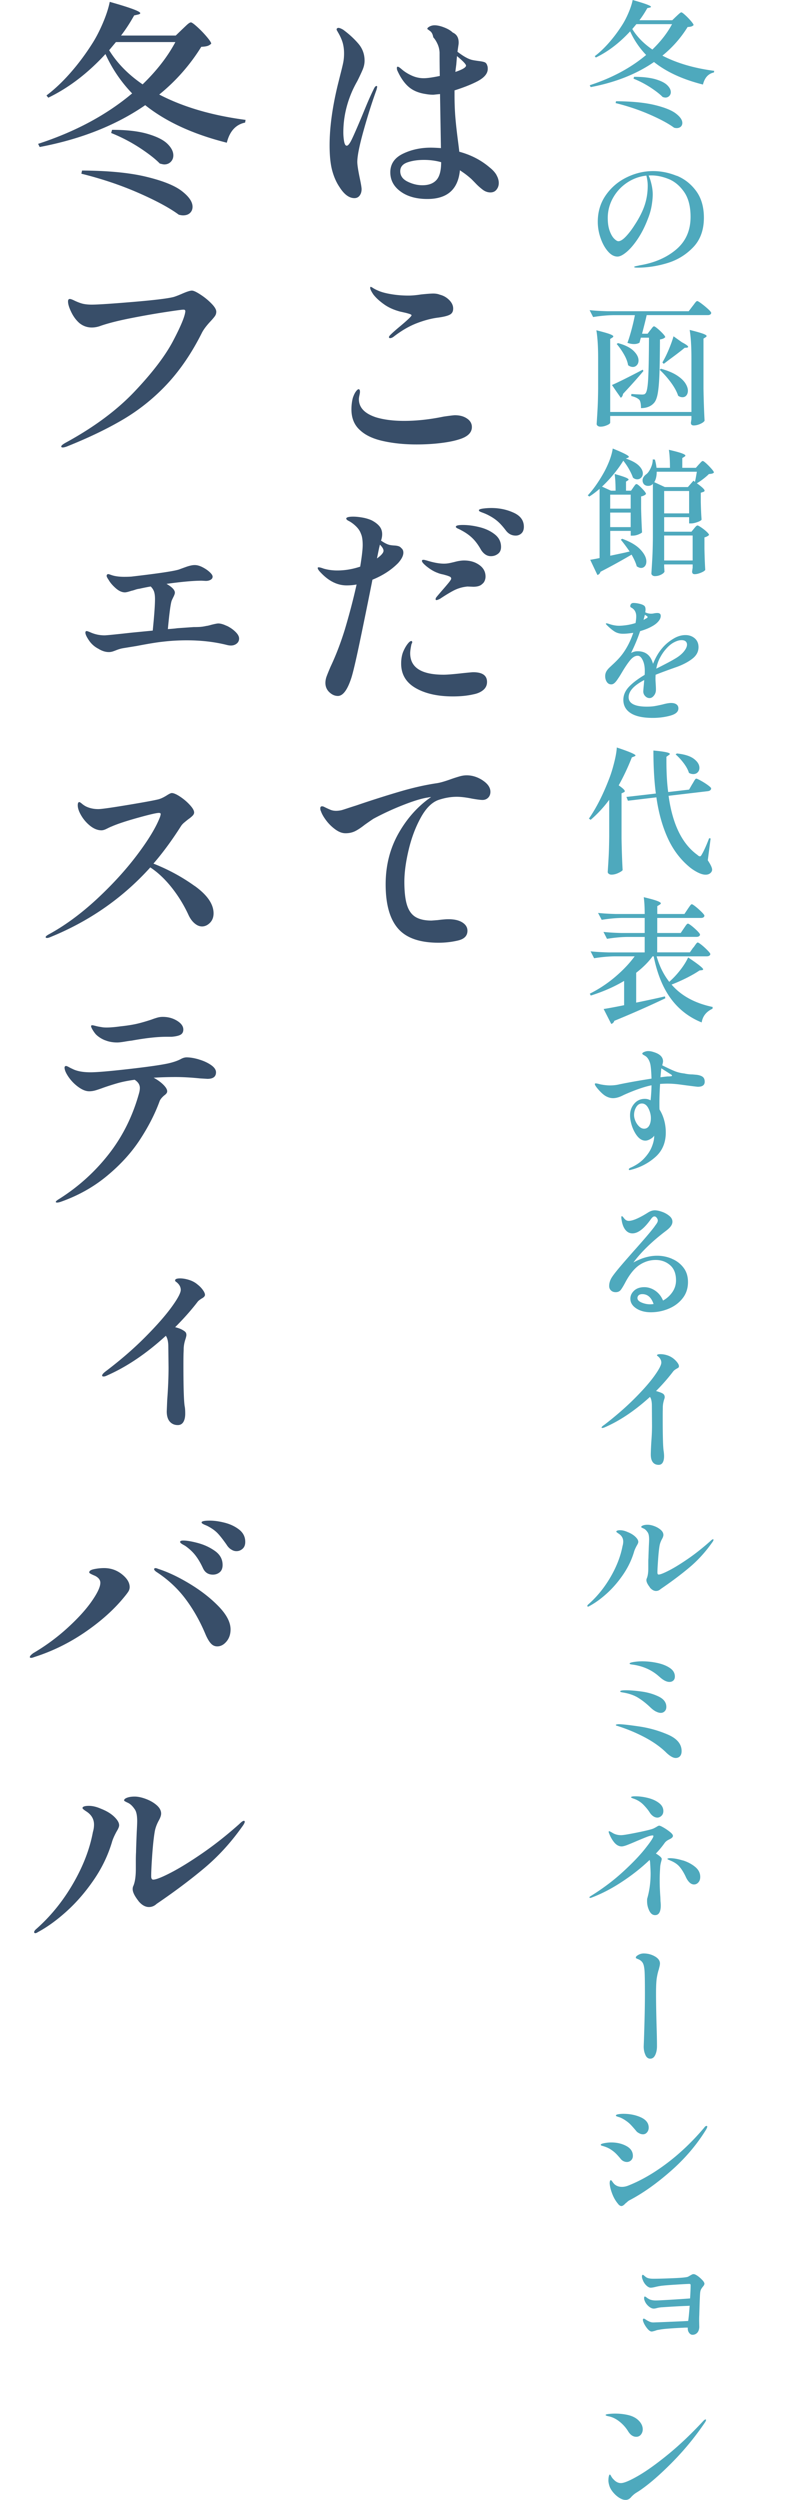 <svg data-name="レイヤー_1" xmlns="http://www.w3.org/2000/svg" viewBox="0 0 175 552.63"><path d="M149.64 3.6c.12-.12.3-.29.56-.52.25-.23.43-.35.55-.35s.41.21.86.62c.45.41.87.85 1.26 1.3.39.46.58.76.58.9-.14.14-.3.24-.48.3s-.46.1-.84.12a25.16 25.16 0 01-5.58 6.33c3.2 1.66 7.02 2.78 11.46 3.36l-.06.36c-1.24.26-2.05 1.15-2.43 2.67-4.46-1.12-8.07-2.78-10.83-4.98-3.86 2.66-8.53 4.51-14.01 5.55l-.21-.42c4.92-1.6 9.08-3.83 12.48-6.69a18.524 18.524 0 01-3.54-5.22c-2.36 2.56-4.89 4.49-7.59 5.79l-.24-.3c1.06-.8 2.1-1.79 3.13-2.96s1.97-2.42 2.83-3.76c.54-.82 1.04-1.77 1.5-2.85s.77-2.03.93-2.85c2.7.76 4.05 1.26 4.05 1.5 0 .08-.09.14-.27.18l-.54.12c-.56 1-1.14 1.89-1.74 2.67h7.26l.9-.87zm-13.35 18.78c3.5.02 6.34.3 8.54.83 2.19.53 3.76 1.16 4.71 1.89.95.73 1.42 1.42 1.42 2.08 0 .34-.12.61-.34.82-.23.21-.54.32-.92.32-.16 0-.35-.03-.57-.09-1.22-.9-3.01-1.87-5.37-2.9s-4.88-1.88-7.56-2.54l.09-.42zm3.6-15.96c1.06 1.72 2.54 3.23 4.44 4.53 1.88-1.82 3.33-3.69 4.35-5.61h-7.89l-.9 1.08zm.39 10.56c1.9 0 3.46.18 4.68.52 1.22.35 2.1.79 2.64 1.31s.81 1.04.81 1.56a1.177 1.177 0 01-1.2 1.2c-.12 0-.32-.04-.6-.12-.58-.6-1.46-1.29-2.62-2.06a22.01 22.01 0 00-3.83-2l.12-.42zm9.45 21.87c1.72.7 3.15 1.83 4.29 3.38 1.14 1.55 1.71 3.52 1.71 5.9 0 2.7-.79 4.88-2.36 6.52s-3.47 2.82-5.7 3.5-4.44 1.02-6.62 1.02c-.5 0-.75-.05-.75-.15 0-.08.18-.15.54-.22.36-.07.57-.12.63-.14 3.3-.54 6.01-1.71 8.13-3.51 2.12-1.8 3.18-4.2 3.18-7.2 0-2.34-.49-4.19-1.46-5.56-.97-1.37-2.12-2.31-3.43-2.83-1.32-.52-2.57-.78-3.75-.78-.28 0-.49.01-.63.03.24.52.45 1.17.63 1.95s.27 1.51.27 2.19c0 .74-.08 1.6-.25 2.58-.17.98-.46 1.96-.86 2.94-.62 1.62-1.35 3.06-2.19 4.32s-1.67 2.23-2.48 2.91c-.81.68-1.48 1.02-2.02 1.02-.74 0-1.45-.38-2.12-1.16-.67-.77-1.21-1.75-1.62-2.94a10.92 10.92 0 01-.62-3.58c0-2.24.6-4.21 1.79-5.91 1.19-1.7 2.73-3.01 4.62-3.93 1.89-.92 3.83-1.38 5.83-1.38 1.76 0 3.5.35 5.22 1.05zm-6.72-.03c-1.58.18-3.02.71-4.32 1.59-1.3.88-2.33 2.01-3.09 3.38a8.985 8.985 0 00-1.14 4.42c0 1.1.14 2.04.42 2.81s.61 1.35.99 1.73.69.57.93.57c.46 0 1.02-.35 1.68-1.05.66-.7 1.3-1.54 1.92-2.52 1.04-1.58 1.78-3.05 2.23-4.41.45-1.36.67-2.79.67-4.29 0-.72-.1-1.46-.3-2.22zm.87 34.17c.08-.1.17-.23.29-.38.11-.15.21-.27.29-.35.08-.08.16-.12.24-.12.12 0 .38.17.79.51.41.34.79.71 1.15 1.09.36.39.54.66.54.79-.22.26-.61.43-1.17.51-.02 3.52-.06 6.17-.13 7.94s-.2 3.13-.38 4.09-.46 1.64-.84 2.04c-.68.74-1.63 1.11-2.85 1.11 0-.9-.12-1.51-.36-1.83-.38-.38-.98-.66-1.8-.84l.03-.45c.18 0 .49.02.93.06l1.41.06c.22 0 .39-.02.51-.06s.22-.12.3-.24c.28-.32.47-1.37.57-3.15.1-1.78.16-4.82.18-9.12h-1.8l-.3 1.11c-.34.2-.74.3-1.2.3s-.97-.09-1.47-.27c.26-.68.56-1.63.89-2.85.33-1.22.58-2.31.76-3.27h-4.74c-1.42.02-2.92.16-4.5.42l-.78-1.53c1.1.12 2.43.2 3.99.24h17.94l.84-1.11c.1-.12.23-.29.39-.51.16-.22.29-.38.39-.48.1-.1.19-.15.27-.15.12 0 .44.19.96.58.52.39 1 .79 1.46 1.21s.67.7.67.84a.46.46 0 01-.24.36c-.14.08-.31.12-.51.12h-13.53c-.16.76-.5 2.13-1.02 4.11h1.23l.6-.81zm9.09 6.09c0-2.52-.13-4.57-.39-6.15 1.44.36 2.42.64 2.96.84.53.2.79.37.79.51 0 .08-.07.17-.21.27l-.48.3v11.1c.04 2.48.12 4.83.24 7.05-.12.24-.43.47-.95.71-.51.23-1 .34-1.45.34-.42 0-.63-.2-.63-.6l.12-.78v-.72H135v1.47c0 .18-.24.38-.72.58-.48.21-.96.32-1.44.32-.24 0-.44-.06-.6-.18-.16-.12-.24-.26-.24-.42.08-1.18.15-2.33.21-3.44.06-1.11.1-2.56.12-4.37v-6.75c0-2.52-.13-4.57-.39-6.15 1.44.36 2.42.64 2.95.84.53.2.8.37.8.51 0 .08-.07.17-.21.27l-.48.3v16.14h17.97v-12zm-17.58 6.03c1.46-.64 3.73-1.77 6.81-3.39l.15.3c-1.2 1.44-2.7 3.12-4.5 5.04-.08.44-.25.73-.51.87l-.99-1.41-.96-1.41zm1.32-9.27c1.56.42 2.71.99 3.45 1.71.74.72 1.11 1.43 1.11 2.13 0 .42-.12.77-.36 1.03-.24.27-.54.41-.9.41s-.71-.13-1.05-.39c-.12-.74-.42-1.54-.92-2.4-.49-.86-1.03-1.62-1.6-2.28l.27-.21zm9.51 5.67c1.4.38 2.54.85 3.44 1.41.89.56 1.53 1.15 1.93 1.75.4.61.6 1.18.6 1.7 0 .42-.11.76-.33 1.04-.22.27-.51.4-.87.4-.34 0-.66-.11-.96-.33-.3-.92-.84-1.9-1.62-2.96-.78-1.05-1.6-1.97-2.46-2.77l.27-.24zm4.65-5.85c.92.48 1.38.82 1.38 1.02 0 .08-.1.14-.3.18l-.48.03c-.68.58-1.84 1.47-3.48 2.67l-1.14.87-.3-.3.06-.12c.48-.82.94-1.76 1.38-2.82.44-1.06.78-2.01 1.02-2.85l1.86 1.32zm-10.77 32.1c.06-.08.14-.19.24-.33.1-.14.18-.24.25-.31s.15-.11.23-.11c.18 0 .57.31 1.18.93.61.62.92 1.04.92 1.26-.22.26-.58.44-1.08.54v2.7c.06 2.26.13 4.01.21 5.25-.16.16-.45.32-.85.48-.41.16-.82.24-1.21.24h-.45v-1.05h-4.53v5.49l3.39-.72c.2-.06.5-.13.9-.21-.7-1.02-1.35-1.89-1.95-2.61l.3-.21c1.82.66 3.17 1.46 4.04 2.39.87.93 1.31 1.8 1.31 2.62 0 .44-.11.79-.33 1.05-.22.26-.5.39-.84.39-.28 0-.6-.12-.96-.36-.18-.7-.56-1.56-1.14-2.58-2.32 1.36-4.61 2.62-6.87 3.78-.12.38-.35.62-.69.72l-1.59-3.36c.84-.14 1.53-.27 2.07-.39v-15.3c-.78.68-1.54 1.25-2.28 1.71l-.33-.27c1.12-1.18 2.25-2.76 3.39-4.74.52-.9.97-1.85 1.37-2.86.39-1.01.64-1.92.76-2.75 2.38.96 3.57 1.57 3.57 1.83 0 .06-.07.13-.21.21l-.45.18c1.3.44 2.25.96 2.85 1.54.6.59.9 1.17.9 1.73 0 .38-.12.69-.36.94s-.53.38-.87.38c-.36 0-.68-.13-.96-.39-.18-.52-.46-1.12-.83-1.79s-.8-1.31-1.3-1.94c-.58.96-1.28 1.94-2.1 2.94-.82 1-1.69 1.93-2.61 2.79l1.98.9h1.02c0-1.5-.07-2.73-.21-3.69 2.06.56 3.09.97 3.09 1.23 0 .06-.06.13-.18.21l-.39.24v2.01h1.11l.51-.72zm-.57 4.68v-3.09H135v3.09h4.53zm-4.53.87v3.21h4.53v-3.21H135zm19.62-10.65c.1-.1.24-.25.42-.45s.33-.3.45-.3.38.19.78.55c.4.37.78.76 1.14 1.17.36.41.54.69.54.83a.89.89 0 01-.42.24c-.16.04-.39.07-.69.09-.36.36-.79.73-1.3 1.12s-.96.7-1.37.92c1.14.82 1.71 1.36 1.71 1.62 0 .14-.1.24-.3.3l-.54.18v2.04c.04 1.64.1 2.94.18 3.9-.1.18-.42.37-.94.55-.53.19-1 .29-1.4.29h-.42v-1.38h-5.52v3.21h6.03l.57-.69c.06-.08.17-.21.34-.4s.32-.29.44-.29.39.15.82.44c.43.29.83.6 1.19.94.36.34.54.58.54.72-.24.24-.58.42-1.02.54v2.46c.04 1.98.1 3.55.18 4.71-.1.2-.42.41-.95.63-.53.22-1 .33-1.39.33s-.57-.2-.57-.6l.12-.84v-.72h-6.3v.57c.02.22.03.42.04.58 0 .17.02.29.04.38-.04.24-.28.48-.72.71-.44.23-.92.35-1.44.35a.83.83 0 01-.53-.18.522.522 0 01-.22-.42c.08-1.18.15-2.33.21-3.44.06-1.11.1-2.56.12-4.36v-12l-.03.03c-.24.28-.58.42-1.02.42-.24 0-.46-.05-.66-.16s-.35-.27-.45-.5c-.08-.16-.12-.35-.12-.57 0-.26.08-.51.24-.75.16-.24.37-.45.63-.63.36-.3.68-.77.97-1.41.29-.64.42-1.25.41-1.83l.48.03c.18.66.3 1.27.36 1.83h2.97c0-1.68-.08-3.01-.24-3.99 1.38.32 2.33.58 2.87.78.53.2.79.37.79.51 0 .06-.07.14-.21.24l-.48.3v2.16h3l.66-.75zm-.87 3.87c.12-.52.26-1.27.42-2.25h-8.88c0 .96-.18 1.73-.54 2.31l2.34 1.08h5.1l1.23-1.41.33.27zm-6.81 2.01v4.95h5.52v-4.95h-5.52zm0 9.84v5.52h6.3v-5.52h-6.3zm-1.89 30.81c-.04.56-.04 1.1 0 1.62.06.94.08 1.55.06 1.83-.02.42-.17.81-.45 1.15-.28.35-.6.53-.96.53s-.68-.15-.96-.44c-.28-.29-.42-.63-.42-1.03 0-.16.04-.66.12-1.5l.09-1.02c-2.3 1.2-3.45 2.47-3.45 3.81s1.34 2.07 4.02 2.07c.68 0 1.25-.04 1.73-.12.47-.08 1.05-.2 1.75-.36.8-.22 1.43-.33 1.89-.33.5 0 .9.1 1.19.31.29.21.43.51.43.89 0 .74-.59 1.27-1.79 1.6-1.19.33-2.49.5-3.88.5-2.16 0-3.79-.35-4.88-1.05s-1.63-1.68-1.63-2.94c0-1.06.42-2.02 1.25-2.9.83-.87 1.98-1.74 3.46-2.62.02-.2.03-.51.03-.93 0-.94-.16-1.72-.47-2.35-.31-.63-.67-.95-1.09-.95-.58 0-1.14.34-1.7 1.02-.55.68-1.14 1.56-1.78 2.64l-.45.75c-.06.1-.22.34-.48.73s-.5.69-.73.89c-.23.2-.46.3-.71.3-.42 0-.75-.18-.99-.54-.24-.36-.36-.79-.36-1.29 0-.38.09-.73.27-1.05.18-.32.47-.66.87-1.02l.48-.45c.98-.9 1.73-1.71 2.25-2.43.98-1.34 1.76-2.88 2.34-4.62-.92.14-1.68.21-2.28.21-.7 0-1.31-.16-1.83-.48-.52-.32-1.13-.83-1.83-1.53-.08-.12-.12-.2-.12-.24s.05-.06.15-.06c.08 0 .22.03.42.09.84.3 1.62.45 2.34.45.4 0 .93-.04 1.6-.13s1.36-.25 2.06-.47c.1-.6.15-1.09.15-1.47 0-.86-.33-1.49-.99-1.89a.704.704 0 01-.24-.15.288.288 0 01-.09-.21c0-.2.06-.37.18-.51s.3-.21.54-.21c.38 0 .83.06 1.33.18.51.12.88.28 1.09.48.16.16.24.43.24.81 0 .12-.02.32-.06.6.4.2.83.3 1.29.3.26 0 .5-.03.72-.09.28-.04.5-.06.66-.06.5 0 .75.21.75.63s-.17.81-.51 1.21c-.34.41-.82.79-1.44 1.12-.7.4-1.57.75-2.61 1.05-.54 1.62-1.21 3.23-2.01 4.83.48-.26.96-.39 1.44-.39 1.8 0 2.94.93 3.42 2.79.34-.82.69-1.53 1.06-2.13.37-.6.8-1.17 1.3-1.71.62-.66 1.36-1.25 2.21-1.75.85-.51 1.73-.77 2.62-.77.82 0 1.5.25 2.06.73.55.49.82 1.14.82 1.94 0 1-.45 1.84-1.33 2.53s-2.01 1.3-3.38 1.81c-1.94.68-3.54 1.27-4.8 1.77zm-2.67-12.15l.69-.39c.14-.08.21-.16.21-.24s-.08-.17-.24-.27l-.36-.24-.3 1.14zm3.6 8.42a8.33 8.33 0 00-.78 2.35l.36-.18c1.82-.92 3.04-1.57 3.66-1.95.86-.48 1.54-1.02 2.03-1.6.49-.59.74-1.11.74-1.58 0-.3-.1-.54-.3-.72-.2-.18-.5-.27-.9-.27-.52 0-1.08.17-1.7.5s-1.2.82-1.75 1.46c-.52.58-.97 1.25-1.35 2zm-11.19 31.33a26.462 26.462 0 01-4.11 4.44l-.39-.27c1.7-2.44 3.25-5.53 4.65-9.27.36-.98.69-2.1 1-3.36.31-1.26.48-2.29.52-3.09 2.76.92 4.14 1.51 4.14 1.77 0 .06-.09.13-.27.21l-.54.21c-.84 2.14-1.81 4.2-2.91 6.18.9.62 1.35 1.05 1.35 1.29 0 .1-.09.19-.27.27l-.45.21v9.93c.04 2.48.12 4.83.24 7.05-.16.2-.49.41-.99.64s-.99.35-1.47.35c-.24 0-.44-.06-.6-.18-.16-.12-.24-.26-.24-.42.08-1.18.15-2.33.21-3.44.06-1.11.1-2.56.12-4.36v-8.16zm18.36-3.45c.08-.12.18-.29.31-.52.13-.23.24-.4.33-.52s.17-.18.25-.18c.12 0 .46.15 1.02.46.56.31 1.08.64 1.56.99s.72.6.72.73c-.04.34-.29.54-.75.6l-8.67 1.02c.86 6.28 2.99 10.64 6.39 13.08.2.2.38.3.54.3.14 0 .28-.14.42-.42.22-.36.48-.88.79-1.57.31-.69.58-1.37.83-2.02l.33.06-.63 4.83c.64.96.96 1.65.96 2.07 0 .2-.07.39-.21.57-.28.36-.69.54-1.23.54-.48 0-1.02-.15-1.62-.44-.6-.29-1.17-.65-1.71-1.06-2.12-1.7-3.79-3.86-5-6.48s-2.07-5.66-2.56-9.12l-6.3.75-.33-.84 6.51-.75c-.36-2.76-.54-5.93-.54-9.51 2.42.22 3.63.47 3.63.75 0 .08-.08.17-.24.27l-.51.36v.93c0 2.66.13 4.95.39 6.87l4.62-.54.69-1.2zm-3.39-6.78c1.7.18 2.96.58 3.77 1.2s1.21 1.28 1.21 1.98c0 .4-.12.73-.38.99-.25.26-.58.39-.98.39-.34 0-.66-.09-.96-.27-.2-.66-.58-1.37-1.15-2.13-.57-.76-1.17-1.41-1.79-1.95l.27-.21zm3.66 42.9c.08-.12.2-.28.34-.49.15-.21.27-.37.36-.47s.17-.15.25-.15c.12 0 .41.19.87.55.46.37.89.77 1.3 1.19.41.42.62.7.62.84-.08.32-.35.48-.81.48h-11.07c.6 2.14 1.53 4.02 2.79 5.64l.54-.51c.74-.7 1.44-1.5 2.12-2.4.67-.9 1.17-1.73 1.51-2.49 2.22 1.48 3.33 2.36 3.33 2.64 0 .08-.09.14-.27.18l-.54.06c-.76.52-1.69 1.06-2.8 1.62-1.11.56-2.23 1.06-3.38 1.5 2.14 2.48 5.17 4.13 9.09 4.95l-.03.39c-1.38.64-2.18 1.65-2.4 3.03-2.78-1.12-5.05-2.87-6.81-5.25-1.76-2.38-3.03-5.5-3.81-9.36h-.24c-.92 1.26-2.13 2.47-3.63 3.63v6.6c2.82-.58 4.94-1.04 6.36-1.38l.09.42c-3.56 1.7-7.32 3.36-11.28 4.98-.14.38-.37.61-.69.69l-1.68-3.3c1.04-.16 2.55-.44 4.53-.84v-5.37c-2.18 1.3-4.64 2.38-7.38 3.24l-.21-.42c2-1 3.87-2.23 5.59-3.69s3.17-2.98 4.33-4.56h-4.47c-1.42.02-2.92.16-4.5.42l-.78-1.53c1.1.12 2.43.2 3.99.24h7.98v-3.42h-3.84c-1.42.02-2.92.16-4.5.42l-.78-1.53c1.1.12 2.43.2 3.99.24h5.13v-3.33h-5.01c-1.42.02-2.92.16-4.5.42l-.81-1.53c1.1.12 2.43.2 3.99.24h6.33c0-1.52-.07-2.76-.21-3.72 1.42.34 2.4.61 2.95.82.55.21.83.39.83.53 0 .1-.08.2-.24.3l-.54.33v1.74h6l.72-1.08c.08-.12.19-.28.33-.48.14-.2.25-.35.34-.45s.17-.15.25-.15c.12 0 .41.19.87.55.46.37.89.76 1.3 1.17.41.41.62.69.62.83-.06.32-.31.48-.75.48h-9.69v3.33h5.19l.69-1.02c.1-.14.21-.3.34-.5.13-.19.24-.33.33-.42s.17-.13.25-.13c.12 0 .4.18.84.52.44.35.86.73 1.25 1.12.39.4.58.67.58.81-.08.32-.35.48-.81.48h-8.67v3.42h7.23l.75-1.08zm1.91 28.5c.39.22.58.61.58 1.17 0 .74-.5 1.11-1.5 1.11-.16 0-.84-.08-2.04-.24-.18-.02-.79-.1-1.82-.24-1.03-.14-2-.21-2.89-.21-.36 0-.9.02-1.62.06-.1 1.56-.15 3-.15 4.32 0 .64 0 1.09.03 1.35.44.7.78 1.48 1.02 2.35.24.87.36 1.78.36 2.72 0 2.26-.77 4.07-2.31 5.43-1.54 1.36-3.34 2.3-5.4 2.82-.14.04-.24.06-.3.06s-.11-.02-.13-.04a.15.15 0 01-.04-.11c0-.12.09-.23.27-.33 1.24-.52 2.25-1.2 3.04-2.02.79-.83 1.37-1.67 1.73-2.54.36-.86.55-1.65.57-2.37v-.21c-.14.26-.42.51-.83.75s-.79.36-1.12.36c-.98 0-1.84-.76-2.58-2.28-.24-.5-.44-1.04-.58-1.63-.15-.59-.23-1.15-.23-1.67 0-1 .3-1.86.92-2.58.61-.72 1.4-1.08 2.36-1.08.44 0 .86.11 1.26.33.12-1.08.19-2.19.21-3.33-1.72.36-3.78 1.08-6.18 2.16-.86.46-1.64.69-2.34.69-.54 0-1.09-.16-1.65-.48-.44-.26-.95-.71-1.52-1.35-.57-.64-.85-1.07-.85-1.29 0-.1.07-.15.21-.15.1 0 .25.03.46.07.21.05.38.1.53.14.8.16 1.51.24 2.13.24.78 0 1.48-.08 2.1-.24 2.04-.42 4.41-.84 7.11-1.26-.04-1.2-.1-2.09-.18-2.67-.06-.54-.2-1.02-.42-1.44-.22-.42-.48-.72-.78-.9-.1-.06-.24-.14-.41-.24-.17-.1-.25-.19-.25-.27 0-.14.15-.27.45-.39.3-.12.58-.18.84-.18.4 0 .83.08 1.29.24 1.34.42 2.01 1.1 2.01 2.04 0 .14-.06.43-.18.87 1.12.56 2.02.98 2.7 1.26.68.28 1.41.46 2.19.54.6.14 1.2.21 1.8.21l.66.06c.6.04 1.09.17 1.49.39zm-11.72 10.89c.26-.44.39-1 .39-1.68 0-.74-.19-1.46-.55-2.17-.37-.71-.85-1.06-1.43-1.06-.52 0-.94.27-1.26.79-.32.53-.48 1.12-.48 1.75 0 .42.1.87.31 1.35s.49.88.83 1.2.7.48 1.08.48c.48 0 .85-.22 1.11-.66zm4.51-10.9c.19-.01.33-.03.42-.05.09-.02.13-.06.13-.12 0-.08-.07-.17-.21-.26-.14-.09-.23-.14-.27-.16l-1.89-1.2v.06l-.18 1.92c.6-.08 1.12-.14 1.56-.18.1 0 .24 0 .43-.01zm.53 40.32a6.12 6.12 0 012.56 1.95c.67.87 1 1.93 1 3.19 0 1.38-.39 2.58-1.18 3.58-.79 1.01-1.82 1.78-3.09 2.31-1.27.53-2.59.79-3.95.79-1.28 0-2.36-.29-3.22-.85-.87-.57-1.31-1.28-1.31-2.15 0-.68.28-1.27.84-1.79.56-.51 1.31-.76 2.25-.76.86 0 1.67.27 2.43.79.76.53 1.33 1.25 1.71 2.17.86-.48 1.55-1.11 2.08-1.89.53-.78.79-1.64.79-2.58 0-1.48-.44-2.6-1.32-3.36-.88-.76-1.94-1.14-3.18-1.14s-2.41.35-3.51 1.06c-1.1.71-2.13 1.94-3.09 3.68-.48.92-.86 1.54-1.12 1.88-.27.33-.65.5-1.12.5-.42 0-.77-.12-1.04-.38-.27-.25-.41-.57-.41-.98 0-.68.21-1.34.63-1.98s1.21-1.63 2.37-2.97c-.06.06.69-.8 2.25-2.58 2.38-2.66 3.96-4.51 4.74-5.55.08-.12.19-.28.34-.48.15-.2.26-.38.33-.52.07-.15.1-.29.1-.41 0-.2-.08-.4-.24-.6-.16-.2-.33-.3-.51-.3-.22 0-.47.19-.75.57-1.5 2.12-2.87 3.18-4.11 3.18-.62 0-1.14-.26-1.56-.78-.42-.52-.7-1.26-.84-2.22-.04-.22-.06-.4-.06-.54 0-.08 0-.14.03-.19.02-.05.05-.08.09-.08.08 0 .22.13.42.39.32.44.68.66 1.08.66.88 0 2.27-.59 4.17-1.77.56-.38 1.1-.57 1.62-.57.44 0 .97.11 1.59.33a5.3 5.3 0 011.62.9c.46.38.69.81.69 1.29 0 .34-.12.67-.36 1-.24.33-.6.67-1.08 1.03-3.04 2.3-5.44 4.63-7.2 6.99 1.8-1 3.55-1.5 5.25-1.5 1.12 0 2.2.22 3.24.65zm-4.05 10c-.5-1.46-1.33-2.19-2.49-2.19-.36 0-.63.09-.81.25-.18.17-.27.38-.27.62 0 .4.3.73.92.99.61.26 1.25.39 1.9.39.18 0 .43-.02.75-.06zm5.23 12.9c.25.32.38.6.38.84 0 .14-.04.24-.1.3-.07.06-.2.14-.38.24-.36.2-.62.4-.78.6a42.67 42.67 0 01-3.81 4.35c.64.18 1.11.35 1.41.51.34.18.51.46.51.84 0 .14-.05.34-.15.6-.02.06-.07.23-.13.51-.07.28-.12.62-.14 1.02 0 .14 0 .42-.01.84s-.01 1.08-.01 1.98c0 3.84.07 6.17.21 6.99.06.42.09.79.09 1.11 0 .6-.1 1.07-.3 1.41-.2.34-.5.51-.9.51-.56 0-.99-.19-1.29-.58-.3-.39-.45-.95-.45-1.69 0-.52.04-1.48.12-2.88.1-1.26.15-2.42.15-3.48l-.03-4.41c0-.92-.14-1.58-.42-1.98-3.32 3.02-6.63 5.25-9.93 6.69-.26.12-.46.18-.6.18-.12 0-.18-.03-.18-.09 0-.14.2-.34.6-.6 2.52-1.94 4.74-3.87 6.66-5.79s3.39-3.59 4.42-5.03c1.03-1.43 1.54-2.42 1.54-2.95 0-.42-.18-.82-.54-1.2-.1-.1-.19-.18-.28-.24-.09-.06-.14-.11-.14-.15 0-.18.25-.27.75-.27s.98.08 1.49.24c.51.16.99.41 1.42.75.3.24.58.52.83.84zm-19.9 53.88c0-.14.1-.29.3-.45 1.88-1.66 3.49-3.65 4.84-5.97 1.35-2.32 2.23-4.61 2.66-6.87.1-.34.15-.67.15-.99 0-.7-.32-1.27-.96-1.71-.38-.24-.57-.4-.57-.48 0-.1.08-.17.23-.23.15-.05.35-.08.62-.08.5 0 1.04.13 1.62.39.72.28 1.3.63 1.74 1.05.44.42.66.8.66 1.14 0 .18-.11.45-.33.81-.32.58-.53 1.06-.63 1.44-.52 1.74-1.32 3.4-2.4 4.98s-2.27 2.96-3.57 4.14c-1.3 1.18-2.58 2.11-3.84 2.79-.16.1-.27.15-.33.15-.12 0-.18-.04-.18-.12zm13.86-4.14c-.52-.66-.78-1.19-.78-1.59 0-.16.03-.3.09-.42.22-.52.33-1.27.33-2.25v-1.11c0-.48 0-.85.03-1.11 0-.28.03-1.17.09-2.67.04-.72.06-1.2.06-1.44 0-.76-.11-1.29-.33-1.59-.28-.42-.58-.71-.92-.85s-.5-.25-.5-.31c0-.14.13-.26.41-.36.27-.1.6-.15 1-.15.44 0 .94.1 1.5.31s1.04.49 1.42.83c.39.34.58.71.58 1.11 0 .24-.1.54-.3.9-.3.54-.49 1.08-.57 1.62-.12.74-.22 1.75-.31 3.03-.09 1.28-.14 2.2-.14 2.76 0 .3.09.45.27.45.36 0 1.12-.3 2.29-.9s2.57-1.46 4.2-2.58c1.63-1.12 3.27-2.42 4.93-3.9.28-.28.48-.42.6-.42.08 0 .12.04.12.12 0 .14-.13.38-.39.72-1.48 2.08-3.15 3.9-5 5.44-1.85 1.55-3.96 3.13-6.31 4.73-.3.28-.64.42-1.02.42-.48 0-.94-.26-1.38-.78zm3.57 36.48c-1.28-1.24-2.85-2.35-4.7-3.33s-3.81-1.8-5.87-2.46c-.04-.02-.12-.04-.24-.08a.748.748 0 01-.24-.09c-.04-.03-.06-.06-.06-.1 0-.06.06-.1.2-.13.13-.03.27-.05.43-.05.78 0 2.29.17 4.53.5s4.37.94 6.38 1.81c2.01.88 3.01 2.09 3.01 3.63 0 .5-.12.88-.36 1.14-.24.26-.56.39-.96.39-.56 0-1.27-.41-2.13-1.23zm-2.25-9.04c-.4-.21-.82-.52-1.26-.95-.88-.84-1.77-1.54-2.68-2.1-.91-.56-2.05-.95-3.43-1.17a3.61 3.61 0 01-.35-.07c-.11-.03-.17-.08-.17-.17 0-.16.4-.24 1.2-.24 1.06 0 2.28.1 3.66.3 1.38.2 2.61.58 3.71 1.12 1.09.55 1.63 1.3 1.63 2.26 0 .4-.12.72-.36.96s-.53.36-.87.36c-.32 0-.68-.1-1.08-.31zm.72-7.73c-1.64-1.48-3.67-2.37-6.09-2.67-.14-.02-.25-.04-.33-.08-.08-.03-.12-.08-.12-.13.02-.14.33-.25.95-.35.61-.09 1.21-.14 1.81-.14 1.12 0 2.24.12 3.36.36s2.05.61 2.79 1.11c.74.5 1.11 1.13 1.11 1.89 0 .38-.11.67-.33.88-.22.21-.51.32-.87.32-.66 0-1.42-.4-2.28-1.2zm2.25 36c-.46.2-.81.47-1.05.81-.6.84-1.24 1.61-1.92 2.31.86.52 1.29.92 1.29 1.2 0 .1-.04.32-.14.66-.09.34-.16.67-.19.99-.08 1.16-.12 2.16-.12 3 0 1.22.05 2.48.15 3.78l.03.9c.04.4.06.71.06.93 0 1.44-.42 2.16-1.26 2.16-.54 0-.97-.33-1.29-.99-.32-.66-.48-1.35-.48-2.07 0-.28 0-.48.03-.6.5-1.74.75-3.58.75-5.52 0-.48-.04-1.34-.12-2.58l-.09-.45c-1.8 1.72-3.83 3.33-6.08 4.81-2.25 1.49-4.49 2.66-6.71 3.5-.14.06-.26.09-.36.09-.12 0-.18-.04-.18-.12s.12-.19.36-.33c2.58-1.6 4.91-3.35 6.99-5.25s3.73-3.61 4.95-5.15 1.84-2.46 1.86-2.81c0-.1-.05-.15-.15-.15-.3 0-.71.1-1.23.3-.52.2-1.28.51-2.28.93-.92.4-1.65.7-2.17.9-.53.2-.93.3-1.19.3-.6 0-1.14-.29-1.62-.85-.48-.57-.88-1.28-1.2-2.12a.952.952 0 01-.06-.27c0-.08.04-.12.12-.12s.29.1.63.3c.56.38 1.23.57 2.01.57.46 0 1.67-.2 3.63-.6 1.96-.4 3.13-.69 3.51-.87.1-.04.33-.16.69-.36.26-.18.46-.27.6-.27.16 0 .49.15.99.44.5.29.96.61 1.4.96.43.35.64.63.64.85 0 .28-.27.54-.81.78zm-8.16-9.12c-.12-.04-.2-.08-.24-.1s-.06-.06-.06-.1c0-.14.31-.21.93-.21.9 0 1.83.12 2.79.36s1.77.6 2.43 1.1c.66.49.99 1.09.99 1.81 0 .42-.13.77-.4 1.03s-.58.41-.92.41c-.32 0-.63-.1-.93-.31s-.55-.48-.75-.79c-.32-.52-.78-1.09-1.38-1.71-.6-.62-1.33-1.08-2.19-1.38l-.27-.09zm11.13 13.75c1.06.33 1.97.81 2.73 1.43.76.62 1.14 1.36 1.14 2.22 0 .5-.13.91-.41 1.22-.27.31-.59.46-.97.46s-.73-.17-1.05-.5c-.32-.33-.59-.75-.81-1.27-.42-.88-.87-1.6-1.35-2.16-.48-.56-1.17-1.02-2.07-1.38-.04-.02-.13-.06-.27-.12s-.23-.1-.27-.13-.06-.06-.06-.1.05-.08.17-.1c.11-.03.22-.05.34-.05.86 0 1.82.17 2.88.5zm-8.26 43.01c-.25-.54-.38-1.16-.38-1.86l.06-1.56c.02-.5.06-1.85.12-4.05.06-2.2.09-4.25.09-6.15 0-2.14-.02-3.67-.06-4.59-.04-.84-.14-1.46-.3-1.88-.16-.41-.46-.73-.9-.97-.12-.06-.24-.11-.34-.15-.11-.04-.21-.08-.29-.13-.08-.05-.12-.11-.12-.19 0-.18.19-.38.57-.59.38-.21.77-.31 1.17-.31.88 0 1.7.21 2.46.64.76.43 1.14.96 1.14 1.58 0 .18-.04.41-.1.69-.07.28-.12.47-.14.57-.18.54-.32 1.11-.42 1.71-.14.66-.21 1.91-.21 3.75 0 1.58.04 3.93.12 7.05.06 1.86.09 3.36.09 4.5 0 .74-.12 1.39-.38 1.94-.25.55-.62.83-1.12.83-.46 0-.81-.27-1.06-.81zm-4.85 23.49c-.24-.12-.44-.28-.6-.48-.48-.58-.88-1.02-1.21-1.33s-.73-.6-1.18-.89c-.52-.3-1.13-.54-1.83-.72-.14-.06-.21-.13-.21-.21 0-.14.27-.26.81-.36.54-.1 1.04-.15 1.5-.15 1.28 0 2.4.27 3.36.79s1.44 1.25 1.44 2.17c0 .4-.13.73-.39.98a1.3 1.3 0 01-.93.38c-.26 0-.51-.06-.75-.18zm-1.14 9.51c-.56-.64-1.01-1.4-1.35-2.29-.34-.89-.53-1.67-.57-2.32 0-.18.02-.34.06-.48.04-.14.11-.21.21-.21.08 0 .18.09.31.29.13.19.26.36.41.52.44.44 1.02.66 1.74.66.48 0 .98-.11 1.5-.33 2.8-1.12 5.64-2.77 8.52-4.95s5.6-4.78 8.16-7.8c.18-.26.35-.39.51-.39.12 0 .18.05.18.15s-.07.29-.21.57c-2.04 3.34-4.63 6.4-7.77 9.17-3.14 2.77-6.19 4.94-9.15 6.5-.18.08-.37.21-.55.38-.19.17-.33.29-.41.34-.36.4-.66.6-.9.6-.22 0-.45-.13-.69-.39zm4.61-15.68c-.29-.15-.5-.3-.62-.46-.58-.7-1.06-1.23-1.42-1.59-.37-.36-.84-.71-1.4-1.05-.38-.22-.7-.37-.96-.45s-.41-.13-.45-.15c-.2-.06-.3-.13-.3-.21 0-.14.18-.24.54-.3.36-.06.73-.09 1.11-.09 1.46 0 2.76.27 3.9.79 1.14.53 1.71 1.29 1.71 2.26 0 .4-.12.75-.36 1.04-.24.29-.54.44-.9.44a1.7 1.7 0 01-.85-.23zm12.94 31.54c.38.27.72.58 1.04.92s.46.61.46.81c0 .16-.11.37-.33.63-.18.22-.31.41-.4.57-.09.16-.16.38-.2.66-.06.34-.13 2.04-.21 5.1-.02.26-.03.67-.03 1.23l.03 1.41c-.04.56-.2.98-.48 1.26-.28.28-.62.42-1.02.42-.28 0-.53-.14-.74-.42s-.31-.6-.31-.96v-.21c-.42 0-.76.01-1.02.03-1 .04-2.03.1-3.09.18-1.06.08-1.81.17-2.25.27-.26.02-.54.09-.84.21-.4.12-.66.18-.78.18-.26 0-.55-.18-.87-.54-.32-.36-.6-.78-.84-1.26-.16-.36-.24-.62-.24-.78 0-.08.02-.15.06-.2a.19.19 0 01.15-.08c.08 0 .28.11.6.33.28.16.53.29.75.38.22.09.47.14.75.14.6-.02 1.79-.06 3.55-.14 1.77-.07 3.16-.13 4.16-.19.1-.6.21-1.72.33-3.36l-.48.03c-1.32.04-3.16.14-5.52.3-.48.02-.93.09-1.35.21-.24.06-.44.09-.6.09-.36 0-.75-.18-1.16-.54s-.71-.79-.88-1.29c-.06-.14-.09-.31-.09-.51 0-.22.06-.33.18-.33.06 0 .2.08.42.25.22.17.45.31.69.41.36.14.79.21 1.29.21.4 0 1.43-.05 3.1-.15 1.67-.1 3.17-.2 4.49-.3.08-1.22.12-2.21.12-2.97 0-.16-.1-.24-.3-.24-.62.02-1.71.08-3.27.18-1.56.1-2.6.19-3.12.27-.38.06-.77.14-1.17.24-.44.1-.76.15-.96.15-.3 0-.62-.16-.96-.48-.34-.32-.6-.71-.78-1.17-.14-.32-.21-.59-.21-.81 0-.26.07-.39.21-.39.06 0 .15.06.28.18s.27.23.41.33c.32.24.86.36 1.62.36.98 0 2.43-.04 4.35-.12s3.03-.19 3.33-.33c.12-.06.33-.18.63-.36.04-.02.12-.06.23-.12.11-.06.23-.09.38-.09.22 0 .52.14.9.41zm-15.39 34.33a8.245 8.245 0 00-1.98-2.19c-.8-.62-1.63-1-2.49-1.14-.34-.1-.51-.18-.51-.24 0-.12.23-.2.69-.25.46-.05.94-.08 1.44-.08.9 0 1.78.09 2.64.27.86.18 1.57.48 2.13.9.42.32.75.68.98 1.08.23.4.34.81.34 1.23s-.13.82-.39 1.15-.61.5-1.05.5c-.7 0-1.3-.41-1.8-1.23zm-4.35 10.83c0-.34.03-.63.09-.87s.13-.37.21-.39c.08 0 .18.13.31.38s.32.5.56.73c.48.52 1.01.78 1.59.78.7 0 1.98-.54 3.85-1.62s4.08-2.67 6.63-4.75c2.55-2.09 5.14-4.55 7.78-7.4.2-.2.35-.3.45-.3.08 0 .12.04.12.12 0 .14-.09.34-.27.6-2.16 3.18-4.6 6.14-7.32 8.88-2.72 2.74-5.11 4.8-7.17 6.18-.12.08-.31.2-.57.36-.26.16-.48.31-.66.47-.18.15-.37.33-.57.55-.34.42-.75.63-1.23.63s-.95-.17-1.47-.51c-.52-.34-.98-.77-1.38-1.27-.4-.51-.66-.99-.78-1.46-.12-.4-.18-.77-.18-1.11z" fill="#4ea9bd"/><path d="M83.45 19.2s-.05.25-.15.65c-.97 2.67-1.92 5.66-2.85 8.98-.93 3.32-1.4 5.64-1.4 6.97 0 .63.18 1.83.55 3.6.27 1.27.4 2.07.4 2.4 0 .57-.14 1.04-.42 1.42-.28.38-.67.58-1.17.58-1.17 0-2.27-.82-3.3-2.45-.7-1.03-1.24-2.26-1.62-3.67-.38-1.42-.57-3.27-.57-5.58 0-3.9.6-8.33 1.8-13.3l.55-2.2c.3-1.17.52-2.07.65-2.7.13-.63.2-1.33.2-2.1 0-.87-.11-1.67-.32-2.4-.22-.73-.58-1.52-1.08-2.35-.03-.07-.08-.16-.15-.27a.599.599 0 01-.1-.27c0-.1.04-.18.12-.25.08-.07.17-.1.27-.1.23 0 .58.13 1.05.4 1.27.93 2.38 1.94 3.32 3.03.95 1.08 1.43 2.36 1.43 3.82 0 .63-.13 1.27-.4 1.93-.27.65-.67 1.51-1.2 2.57-.47.83-.83 1.55-1.1 2.15-1.33 3-2 6.07-2 9.2 0 .7.06 1.37.17 2 .12.63.31.95.58.95.3 0 .67-.47 1.12-1.4.45-.93 1.12-2.47 2.02-4.6.17-.4.55-1.33 1.15-2.78s1.2-2.77 1.8-3.97c.17-.3.33-.45.5-.45.1 0 .15.07.15.2zm26.4 19.52c.33.58.5 1.16.5 1.73s-.17 1.06-.5 1.47c-.33.42-.78.62-1.35.62-.6 0-1.17-.2-1.7-.6-.53-.4-1.04-.85-1.52-1.35-.48-.5-.81-.83-.98-1-.63-.57-1.22-1.03-1.75-1.4l-.8-.55c-.4 4.23-2.8 6.35-7.2 6.35-2.43 0-4.41-.55-5.92-1.65-1.52-1.1-2.28-2.52-2.28-4.25 0-1.83.93-3.2 2.78-4.1 1.85-.9 3.91-1.35 6.17-1.35.5 0 1.25.03 2.25.1l-.2-11.95-1.45.15c-.6 0-1.17-.05-1.7-.15-1.57-.23-2.83-.76-3.78-1.58-.95-.82-1.77-1.99-2.47-3.52-.1-.2-.15-.42-.15-.65 0-.2.07-.3.2-.3s.42.18.85.55c.6.53 1.33 1 2.2 1.4.87.4 1.77.6 2.7.6.77 0 1.95-.17 3.55-.5-.03-1.43-.05-3.15-.05-5.15-.03-.7-.19-1.35-.47-1.95-.28-.6-.59-1.08-.93-1.45-.1-.63-.32-1.08-.67-1.35-.35-.27-.56-.42-.62-.45-.07-.17.08-.35.42-.55.35-.2.74-.3 1.18-.3.6 0 1.31.16 2.12.48.82.32 1.44.69 1.88 1.12.97.43 1.4 1.28 1.3 2.55l-.25 1.7c1.3 1 2.37 1.6 3.2 1.8.27.07.77.15 1.5.25.6.07 1.04.16 1.32.27.28.12.48.38.58.77.07.13.1.37.1.7 0 1.07-.83 2.02-2.5 2.85-1.33.67-2.95 1.3-4.85 1.9v1.1c0 1.83.07 3.51.2 5.03.13 1.52.33 3.29.6 5.33.13 1.03.22 1.73.25 2.1 2.6.7 4.85 1.87 6.75 3.5.67.53 1.17 1.09 1.5 1.67zm-13.3 1.08c.7-.77 1.05-2.08 1.05-3.95-1.2-.33-2.47-.5-3.8-.5-1.4 0-2.62.18-3.67.55-1.05.37-1.58 1.02-1.58 1.95 0 1 .54 1.77 1.62 2.3 1.08.53 2.17.8 3.28.8 1.37 0 2.4-.38 3.1-1.15zm4.2-23.9c1.57-.53 2.35-1 2.35-1.4 0-.3-.67-1-2-2.1l-.15 1.85c-.13 1-.2 1.55-.2 1.65zm-15.9 81.62c-2.23-.48-3.95-1.27-5.15-2.38-1.3-1.13-1.95-2.68-1.95-4.65 0-.87.1-1.7.3-2.5.2-.6.42-1.08.67-1.42.25-.35.46-.53.62-.53.2 0 .3.2.3.6 0 .13-.04.38-.12.75-.08.37-.12.65-.12.85 0 1.83 1.25 3.17 3.75 4 1.73.53 3.82.8 6.25.8 2.8 0 5.72-.32 8.75-.95 1.4-.2 2.23-.3 2.5-.3 1.07 0 1.96.24 2.67.73.72.48 1.08 1.11 1.08 1.88 0 1.27-.97 2.18-2.9 2.75-1.03.33-2.38.6-4.05.8-1.67.2-3.43.3-5.3.3-2.63 0-5.07-.24-7.3-.73zm1.2-22.97c0-.13.1-.3.3-.5.53-.53 1.27-1.18 2.2-1.95 1.67-1.4 2.5-2.2 2.5-2.4 0-.1-.15-.2-.45-.3-.3-.1-.62-.19-.97-.27-.35-.08-.69-.16-1.03-.23-1.43-.37-2.66-.92-3.67-1.65-1.02-.73-1.79-1.45-2.33-2.15-.47-.7-.7-1.18-.7-1.45 0-.17.05-.25.15-.25l.3.15c.33.23.73.45 1.2.65.7.33 1.68.61 2.95.82 1.27.22 2.55.32 3.85.32.8 0 1.73-.08 2.8-.25 1.27-.13 2.17-.2 2.7-.2s1.02.08 1.45.25c.8.2 1.49.59 2.08 1.18.58.58.88 1.21.88 1.88s-.24 1.08-.72 1.35-1.33.48-2.53.65c-1.43.17-3.01.57-4.72 1.22-1.72.65-3.46 1.66-5.23 3.03-.27.2-.52.3-.75.3-.17 0-.25-.07-.25-.2zm1.95 50c-1.5 1.5-3.37 2.7-5.6 3.6-.9 4.53-1.8 8.96-2.7 13.27-.9 4.32-1.55 7.11-1.95 8.38-.87 2.7-1.87 4.05-3 4.05-.67 0-1.29-.27-1.88-.82-.58-.55-.88-1.24-.88-2.07 0-.43.08-.87.22-1.3.15-.43.46-1.2.93-2.3 1.17-2.47 2.22-5.2 3.15-8.2 1.07-3.6 1.93-6.92 2.6-9.95-.67.13-1.4.2-2.2.2-2.03 0-3.93-.93-5.7-2.8-.47-.47-.7-.82-.7-1.05 0-.1.07-.15.2-.15.23 0 .62.1 1.15.3.97.27 1.95.4 2.95.4 1.7 0 3.4-.28 5.1-.85.37-2.27.55-3.85.55-4.75 0-1.13-.13-1.98-.4-2.55-.2-.57-.57-1.12-1.12-1.65-.55-.53-1.14-.95-1.77-1.25-.23-.17-.35-.3-.35-.4 0-.3.52-.45 1.55-.45.6 0 1.27.07 2.02.2s1.42.33 2.03.6c.77.4 1.35.84 1.75 1.33.4.48.6 1.07.6 1.77 0 .43-.08.9-.25 1.4.87.6 1.58.93 2.15 1 .17.03.43.06.8.08.37.02.67.07.92.15.25.08.46.23.62.43.3.23.45.57.45 1 0 .7-.42 1.5-1.25 2.4zm-3.15-2.8c0-.37-.27-.82-.8-1.35l-.2.85-.45 2.2c.97-.7 1.45-1.27 1.45-1.7zm22.9 29c0 .73-.28 1.33-.85 1.8s-1.3.78-2.2.95c-1.3.3-2.8.45-4.5.45-3.37 0-6.12-.62-8.25-1.85s-3.2-3.03-3.2-5.4c0-.93.13-1.77.4-2.5.27-.67.58-1.25.95-1.75s.67-.75.9-.75c.13 0 .2.1.2.3 0 .07-.03.14-.08.22-.05.08-.09.19-.12.33-.17.83-.25 1.45-.25 1.85 0 3.17 2.47 4.75 7.4 4.75.83 0 2.27-.12 4.3-.35 1.27-.13 2.02-.2 2.25-.2 2.03 0 3.05.72 3.05 2.15zm-13.22-25.42c-.78-.62-1.18-1.06-1.18-1.33 0-.17.1-.25.3-.25.13 0 .26.02.38.05.12.03.24.07.38.1 1.5.47 2.77.7 3.8.7.47 0 .92-.05 1.38-.15.45-.1.74-.17.88-.2.83-.23 1.57-.35 2.2-.35 1.3 0 2.42.32 3.35.98.93.65 1.4 1.51 1.4 2.58 0 .33-.07.65-.2.95-.13.3-.32.53-.55.7-.4.4-1.05.6-1.95.6l-1.3-.05c-1.07.1-2.04.38-2.93.82-.88.45-1.92 1.08-3.12 1.88-.4.2-.67.3-.8.3s-.2-.07-.2-.2.05-.27.15-.4c.03-.07.47-.58 1.3-1.55.47-.53.92-1.06 1.35-1.58.43-.52.65-.86.65-1.02 0-.2-.11-.35-.33-.45-.22-.1-.47-.19-.77-.28-.3-.08-.5-.14-.6-.17-.53-.1-.95-.22-1.25-.35-.77-.27-1.54-.71-2.32-1.32zm11.62-8.78c1.3.33 2.41.86 3.32 1.58s1.38 1.64 1.38 2.77c0 .67-.22 1.18-.67 1.52-.45.35-.97.53-1.58.53-.83 0-1.55-.45-2.15-1.35-.57-1.03-1.18-1.88-1.85-2.55-.67-.67-1.5-1.27-2.5-1.8a8.5 8.5 0 00-.8-.4c-.3-.13-.45-.27-.45-.4 0-.27.52-.4 1.55-.4 1.2 0 2.45.17 3.75.5zm7.47-3.22c1.52.68 2.28 1.72 2.28 3.12 0 .63-.18 1.12-.53 1.45-.35.33-.78.5-1.28.5-.87 0-1.58-.37-2.15-1.1-.7-.93-1.36-1.66-1.98-2.17-.62-.52-1.38-.99-2.27-1.42-.37-.17-.67-.29-.92-.38s-.45-.17-.6-.25c-.15-.08-.22-.18-.22-.28 0-.17.31-.29.92-.38.62-.08 1.22-.12 1.83-.12 1.77 0 3.41.34 4.92 1.03zm-6.82 59.19c1.13.75 1.7 1.59 1.7 2.52 0 .53-.17.97-.5 1.3-.33.33-.75.5-1.25.5-.43 0-1.22-.1-2.35-.3-1.33-.27-2.45-.4-3.35-.4-1.3 0-2.65.23-4.05.7-1.47.53-2.78 1.84-3.92 3.93-1.15 2.08-2.04 4.45-2.67 7.1-.63 2.65-.95 5.01-.95 7.08s.19 3.87.58 5.1c.38 1.23 1.01 2.12 1.88 2.65.87.53 2.05.8 3.55.8l1.35-.1c1-.13 1.8-.2 2.4-.2 1.3 0 2.33.24 3.08.72s1.12 1.09 1.12 1.83c0 1.1-.68 1.82-2.05 2.15-1.37.33-2.82.5-4.35.5-4.17 0-7.16-1.05-8.97-3.15-1.82-2.1-2.73-5.35-2.73-9.75 0-4.17.95-7.92 2.85-11.28 1.9-3.35 4.3-6.02 7.2-8.02-.13 0-.37.03-.7.1-1.23.17-2.99.69-5.28 1.58a60.45 60.45 0 00-6.78 3.12c-.7.47-1.35.92-1.95 1.35-.8.63-1.51 1.1-2.12 1.4-.62.3-1.31.45-2.08.45s-1.48-.28-2.25-.83a9.518 9.518 0 01-2.03-1.98c-.58-.77-.97-1.45-1.17-2.05-.1-.17-.15-.38-.15-.65 0-.3.13-.45.4-.45.17 0 .37.07.6.2.47.23.88.42 1.25.57s.78.23 1.25.23c.27 0 .6-.03 1-.1.2-.03.68-.18 1.43-.43s1.44-.47 2.07-.67c3.43-1.17 6.62-2.18 9.58-3.05 2.95-.87 5.67-1.48 8.17-1.85.73-.1 1.83-.42 3.3-.95.57-.2 1.14-.38 1.72-.55.58-.17 1.12-.25 1.62-.25 1.23 0 2.42.38 3.55 1.12zM40.4 6.4c.2-.2.51-.49.92-.88.42-.38.72-.57.92-.57s.67.34 1.42 1.02c.75.68 1.45 1.41 2.1 2.18.65.77.97 1.27.97 1.5-.23.23-.5.4-.8.5s-.77.17-1.4.2a41.99 41.99 0 01-9.3 10.55c5.33 2.77 11.7 4.63 19.1 5.6l-.1.6c-2.07.43-3.42 1.92-4.05 4.45-7.43-1.87-13.45-4.63-18.05-8.3-6.43 4.43-14.22 7.52-23.35 9.25l-.35-.7c8.2-2.67 15.13-6.38 20.8-11.15a30.968 30.968 0 01-5.9-8.7c-3.93 4.27-8.15 7.48-12.65 9.65l-.4-.5c1.77-1.33 3.51-2.97 5.23-4.92 1.72-1.95 3.29-4.04 4.72-6.27.9-1.37 1.73-2.95 2.5-4.75.77-1.8 1.28-3.38 1.55-4.75 4.5 1.27 6.75 2.1 6.75 2.5 0 .13-.15.23-.45.3l-.9.2c-.93 1.67-1.9 3.15-2.9 4.45h12.1l1.5-1.45zM18.15 37.7c5.83.03 10.57.49 14.22 1.38 3.65.88 6.27 1.93 7.85 3.15s2.38 2.38 2.38 3.48c0 .57-.19 1.02-.57 1.38-.38.35-.89.52-1.53.52-.27 0-.58-.05-.95-.15-2.03-1.5-5.02-3.11-8.95-4.83-3.93-1.72-8.13-3.12-12.6-4.23l.15-.7zm6-26.6c1.77 2.87 4.23 5.38 7.4 7.55 3.13-3.03 5.55-6.15 7.25-9.35H25.65l-1.5 1.8zm.65 17.6c3.17 0 5.77.29 7.8.88s3.5 1.31 4.4 2.17c.9.87 1.35 1.73 1.35 2.6 0 .57-.19 1.04-.57 1.43-.38.38-.86.57-1.43.57-.2 0-.53-.07-1-.2-.97-1-2.42-2.14-4.38-3.43a36.253 36.253 0 00-6.38-3.32l.2-.7zm-11.25 70c0-.2.33-.48 1-.85 6.23-3.4 11.32-7.17 15.25-11.33 3.93-4.15 6.77-7.88 8.5-11.17s2.63-5.48 2.7-6.55c0-.23-.13-.35-.4-.35-.3 0-1.66.18-4.07.55-2.42.37-4.97.82-7.65 1.35-2.68.53-4.86 1.08-6.53 1.65-.7.27-1.38.4-2.05.4-1 0-1.9-.32-2.7-.95-.73-.63-1.34-1.44-1.82-2.43-.48-.98-.73-1.77-.73-2.38 0-.37.13-.55.4-.55.2 0 .57.13 1.1.4.8.37 1.46.6 1.98.7.52.1 1.11.15 1.77.15 1.33 0 4.38-.2 9.15-.6 4.77-.4 7.77-.77 9-1.1.43-.13 1-.35 1.7-.65 1.13-.5 1.9-.75 2.3-.75.37 0 1 .29 1.9.88.9.58 1.71 1.24 2.43 1.98.72.73 1.07 1.33 1.07 1.8 0 .37-.1.69-.3.98-.2.28-.53.68-1 1.18-.87.93-1.48 1.75-1.85 2.45-2.2 4.4-4.73 8.14-7.58 11.23a43.784 43.784 0 01-9.62 7.83c-3.57 2.13-7.82 4.18-12.75 6.15-.37.13-.65.2-.85.2-.23 0-.35-.07-.35-.2zm36.6 39.63c.73.35 1.38.79 1.92 1.32.55.53.83 1.03.83 1.5s-.18.84-.53 1.12c-.35.28-.78.43-1.28.43-.3 0-.63-.05-1-.15-2.7-.67-5.62-1-8.75-1-1.83 0-3.58.1-5.25.3-1.3.13-3.25.45-5.85.95-1.63.27-2.65.43-3.05.5-.43.07-.98.23-1.65.5-.07.03-.25.1-.55.2-.3.1-.6.15-.9.15-.77 0-1.55-.25-2.35-.75a5.521 5.521 0 01-2.05-1.82c-.53-.78-.8-1.36-.8-1.73 0-.23.1-.35.3-.35.1 0 .38.1.85.3.97.43 2 .65 3.1.65.4 0 2.4-.2 6-.6l4.65-.45c.33-3.27.5-5.6.5-7 0-.7-.08-1.25-.22-1.65-.15-.4-.39-.77-.73-1.1-.77.13-1.6.3-2.5.5-.3.03-.62.11-.97.23-.35.12-.61.19-.78.22-.7.23-1.18.35-1.45.35-.67 0-1.35-.31-2.05-.93-.7-.62-1.22-1.23-1.55-1.82-.3-.43-.45-.73-.45-.9 0-.1.03-.19.1-.27.07-.08.13-.12.2-.12.1 0 .2.02.3.05.1.03.2.07.3.1.77.3 1.77.45 3 .45.67 0 1.2-.02 1.6-.05 6.03-.7 9.57-1.23 10.6-1.6.17-.07.64-.24 1.42-.52s1.44-.43 1.97-.43 1.11.16 1.73.48c.62.32 1.14.67 1.58 1.08.43.4.65.73.65 1 0 .3-.15.53-.45.7-.3.17-.65.25-1.05.25l-.9-.05c-1.8 0-4.4.23-7.8.7 1.23.7 1.85 1.35 1.85 1.95 0 .2-.1.5-.3.9-.2.4-.33.68-.4.85-.23.6-.52 2.7-.85 6.3.93-.07 1.63-.13 2.1-.2l3.6-.25c.23 0 .61 0 1.12-.02s1.08-.09 1.68-.23c.3-.03.67-.12 1.1-.25.8-.2 1.32-.3 1.55-.3.5 0 1.12.17 1.85.53zm-7.07 57.52c2.78 2 4.17 4.02 4.17 6.05 0 .87-.27 1.57-.8 2.1s-1.12.8-1.75.8c-.57 0-1.12-.23-1.67-.7-.55-.47-1.01-1.12-1.38-1.95a29.79 29.79 0 00-3.75-6.05c-1.47-1.83-3.02-3.28-4.65-4.35-6.13 6.8-13.58 11.97-22.35 15.5-.2.07-.37.1-.5.1-.2 0-.3-.07-.3-.2s.2-.32.6-.55c3.57-1.93 7.09-4.51 10.58-7.72 3.48-3.22 6.49-6.5 9.02-9.85s4.23-6.16 5.1-8.43c.1-.3.15-.52.15-.65 0-.17-.13-.25-.4-.25-.53 0-2.11.37-4.73 1.1-2.62.73-4.52 1.37-5.72 1.9-.27.1-.62.27-1.08.5s-.84.35-1.17.35c-.83 0-1.66-.33-2.48-.97a8.278 8.278 0 01-2-2.3c-.52-.88-.77-1.64-.77-2.27 0-.47.12-.7.35-.7.1 0 .3.12.6.38.3.25.62.46.95.62.8.37 1.68.55 2.65.55.67 0 2.81-.3 6.42-.9 3.62-.6 5.89-1.02 6.83-1.25.53-.13 1.15-.42 1.85-.85.57-.37.95-.55 1.15-.55.43 0 1.05.27 1.85.8s1.52 1.14 2.15 1.83c.63.68.95 1.24.95 1.67 0 .23-.11.47-.33.7-.22.23-.54.5-.97.8-.3.23-.6.48-.9.73s-.53.51-.7.77c-1.97 3.1-4 5.87-6.1 8.3 3.3 1.3 6.34 2.95 9.12 4.95zM44 234.2c1.03.3 1.92.71 2.67 1.22.75.52 1.12 1.06 1.12 1.62 0 .97-.63 1.45-1.9 1.45l-1.65-.1c-2-.2-3.78-.3-5.35-.3-1.67 0-3.3.05-4.9.15.87.47 1.58.98 2.15 1.55.57.57.85 1.05.85 1.45 0 .17-.06.33-.17.47-.12.15-.29.31-.53.48-.53.47-.87.9-1 1.3-1 2.73-2.43 5.53-4.3 8.4-1.87 2.87-4.29 5.54-7.28 8.02-2.98 2.48-6.42 4.41-10.32 5.78-.3.1-.55.15-.75.15s-.3-.05-.3-.15c0-.13.25-.35.75-.65 4.23-2.67 7.88-5.96 10.95-9.88 3.07-3.92 5.3-8.39 6.7-13.42.13-.43.2-.85.2-1.25 0-.7-.38-1.3-1.15-1.8-1.43.2-2.65.44-3.65.72-1 .28-2.08.62-3.25 1.03-.73.27-1.33.47-1.78.6-.45.13-.91.2-1.38.2-.73 0-1.53-.32-2.4-.95a9.135 9.135 0 01-2.17-2.22c-.58-.85-.88-1.54-.88-2.08 0-.1.03-.18.1-.25s.13-.1.2-.1c.13 0 .35.08.65.25.3.17.57.3.8.4.97.5 2.3.75 4 .75 1.37 0 4.12-.23 8.28-.7 4.15-.47 7.09-.88 8.83-1.25 1.23-.27 2.23-.62 3-1.05.4-.2.78-.3 1.15-.3.77 0 1.67.15 2.7.45zm-20.8-4.25c-.8-.33-1.47-.77-2-1.3a6.92 6.92 0 01-.7-.98c-.23-.38-.35-.66-.35-.83 0-.13.08-.2.25-.2.13 0 .38.05.75.15.37.1.78.18 1.25.25.3.07.7.1 1.2.1.77 0 1.77-.08 3-.25 1.6-.17 2.89-.38 3.88-.62s1.99-.54 3.03-.88c.43-.17.86-.31 1.28-.43.42-.12.82-.17 1.22-.17 1.17 0 2.22.28 3.15.85.93.57 1.4 1.22 1.4 1.95 0 .53-.21.92-.62 1.15-.42.23-1.08.38-1.97.45h-1.2c-1.97 0-4.52.28-7.65.85-.33.03-.86.11-1.57.23-.72.12-1.26.18-1.62.18-1 0-1.9-.17-2.7-.5zm21.65 55.17c.33.45.5.83.5 1.12s-.27.58-.8.85c-.4.27-.67.48-.8.65-1.43 1.87-3.1 3.75-5 5.65.7.17 1.27.38 1.7.65.3.17.51.33.62.48.12.15.17.36.17.62 0 .17-.09.54-.28 1.12-.18.58-.29 1.18-.32 1.77 0 .1 0 .43-.03 1-.02.57-.03 1.48-.03 2.75 0 5.1.1 8.17.3 9.2.07.37.1.87.1 1.5 0 .8-.14 1.42-.42 1.88-.28.45-.69.67-1.23.67-.73 0-1.32-.26-1.77-.77-.45-.52-.67-1.27-.67-2.27l.1-2.45c.2-2.67.3-5.08.3-7.25l-.05-4.55c0-1.1-.18-1.92-.55-2.45-4.27 3.9-8.58 6.82-12.95 8.75-.33.17-.6.25-.8.25-.23 0-.35-.07-.35-.2 0-.23.27-.55.8-.95 3.3-2.5 6.21-5.02 8.72-7.55 2.52-2.53 4.46-4.74 5.83-6.62s2.05-3.16 2.05-3.82c0-.6-.27-1.13-.8-1.6-.07-.07-.16-.14-.28-.22-.12-.08-.17-.18-.17-.28 0-.3.37-.45 1.1-.45.63 0 1.31.12 2.03.35s1.33.57 1.83 1c.43.33.82.72 1.15 1.17zM6.6 366.3c0-.2.25-.48.75-.85 2.77-1.63 5.29-3.49 7.58-5.58 2.28-2.08 4.07-4.04 5.35-5.88 1.28-1.83 1.92-3.2 1.92-4.1 0-.63-.4-1.15-1.2-1.55-.33-.13-.62-.27-.88-.4-.25-.13-.38-.25-.38-.35 0-.33.36-.57 1.08-.72.72-.15 1.46-.23 2.22-.23 1.43 0 2.72.43 3.85 1.3 1.2.93 1.8 1.9 1.8 2.9 0 .37-.11.72-.33 1.05-.22.33-.53.73-.92 1.2-2.23 2.73-5.1 5.3-8.6 7.7-3.5 2.4-7.23 4.23-11.2 5.5-.33.13-.58.2-.75.2-.2 0-.3-.07-.3-.2zm40-3.05c-.4-.47-.78-1.13-1.15-2-1.2-2.87-2.67-5.47-4.42-7.8s-3.91-4.33-6.48-6c-.3-.23-.45-.42-.45-.55 0-.17.1-.25.3-.25.17 0 .35.05.55.15 2.2.7 4.56 1.82 7.08 3.35 2.52 1.53 4.64 3.2 6.38 5 1.73 1.8 2.6 3.48 2.6 5.05 0 1.07-.3 1.96-.9 2.67-.6.72-1.28 1.08-2.05 1.08-.57 0-1.05-.23-1.45-.7zm-1.75-16.7c-.5-1.07-1.04-1.97-1.62-2.72s-1.32-1.44-2.22-2.08c-.17-.1-.34-.2-.53-.3-.18-.1-.33-.2-.45-.3-.12-.1-.18-.2-.18-.3 0-.2.23-.3.7-.3.77 0 1.84.18 3.23.55 1.38.37 2.64.95 3.77 1.75s1.7 1.83 1.7 3.1c0 .73-.22 1.27-.65 1.62-.43.35-.93.52-1.5.52-1.07 0-1.82-.52-2.25-1.55zm6.27-4.03c-.38-.25-.71-.59-.97-1.02-.77-1.1-1.41-1.92-1.93-2.48s-1.19-1.06-2.02-1.52c-.23-.13-.48-.25-.73-.35s-.46-.2-.62-.3c-.17-.1-.25-.2-.25-.3 0-.27.6-.4 1.8-.4 1.03 0 2.16.16 3.38.48 1.22.32 2.27.83 3.15 1.52.88.7 1.33 1.6 1.33 2.7 0 .67-.2 1.18-.6 1.53-.4.35-.85.52-1.35.52-.4 0-.79-.12-1.17-.38zM7.55 427.15c0-.23.17-.48.5-.75 3.13-2.77 5.83-6.08 8.08-9.95 2.25-3.87 3.72-7.68 4.42-11.45.17-.57.25-1.12.25-1.65 0-1.17-.53-2.12-1.6-2.85-.63-.4-.95-.67-.95-.8 0-.17.12-.29.38-.38.25-.08.59-.12 1.03-.12.83 0 1.73.22 2.7.65 1.2.47 2.17 1.05 2.9 1.75s1.1 1.33 1.1 1.9c0 .3-.18.75-.55 1.35-.53.97-.88 1.77-1.05 2.4-.87 2.9-2.2 5.67-4 8.3-1.8 2.63-3.78 4.93-5.95 6.9-2.17 1.97-4.3 3.52-6.4 4.65-.27.17-.45.25-.55.25-.2 0-.3-.07-.3-.2zm23.1-6.9c-.87-1.1-1.3-1.98-1.3-2.65 0-.27.05-.5.15-.7.37-.87.55-2.12.55-3.75v-1.85c0-.8.02-1.42.05-1.85 0-.47.05-1.95.15-4.45.07-1.2.1-2 .1-2.4 0-1.27-.18-2.15-.55-2.65-.47-.7-.97-1.18-1.52-1.43s-.83-.42-.83-.52c0-.23.22-.43.67-.6.45-.17 1.01-.25 1.67-.25.73 0 1.57.18 2.5.53.93.35 1.73.81 2.38 1.38.65.57.98 1.18.98 1.85 0 .4-.17.9-.5 1.5-.5.9-.82 1.8-.95 2.7-.2 1.23-.38 2.92-.53 5.05-.15 2.13-.22 3.67-.22 4.6 0 .5.15.75.45.75.6 0 1.88-.5 3.82-1.5 1.95-1 4.28-2.43 7-4.3 2.72-1.87 5.46-4.03 8.23-6.5.47-.47.8-.7 1-.7.13 0 .2.07.2.2 0 .23-.22.63-.65 1.2-2.47 3.47-5.24 6.49-8.33 9.08-3.08 2.58-6.59 5.21-10.52 7.88-.5.47-1.07.7-1.7.7-.8 0-1.57-.43-2.3-1.3z" fill="#384e69"/></svg>
